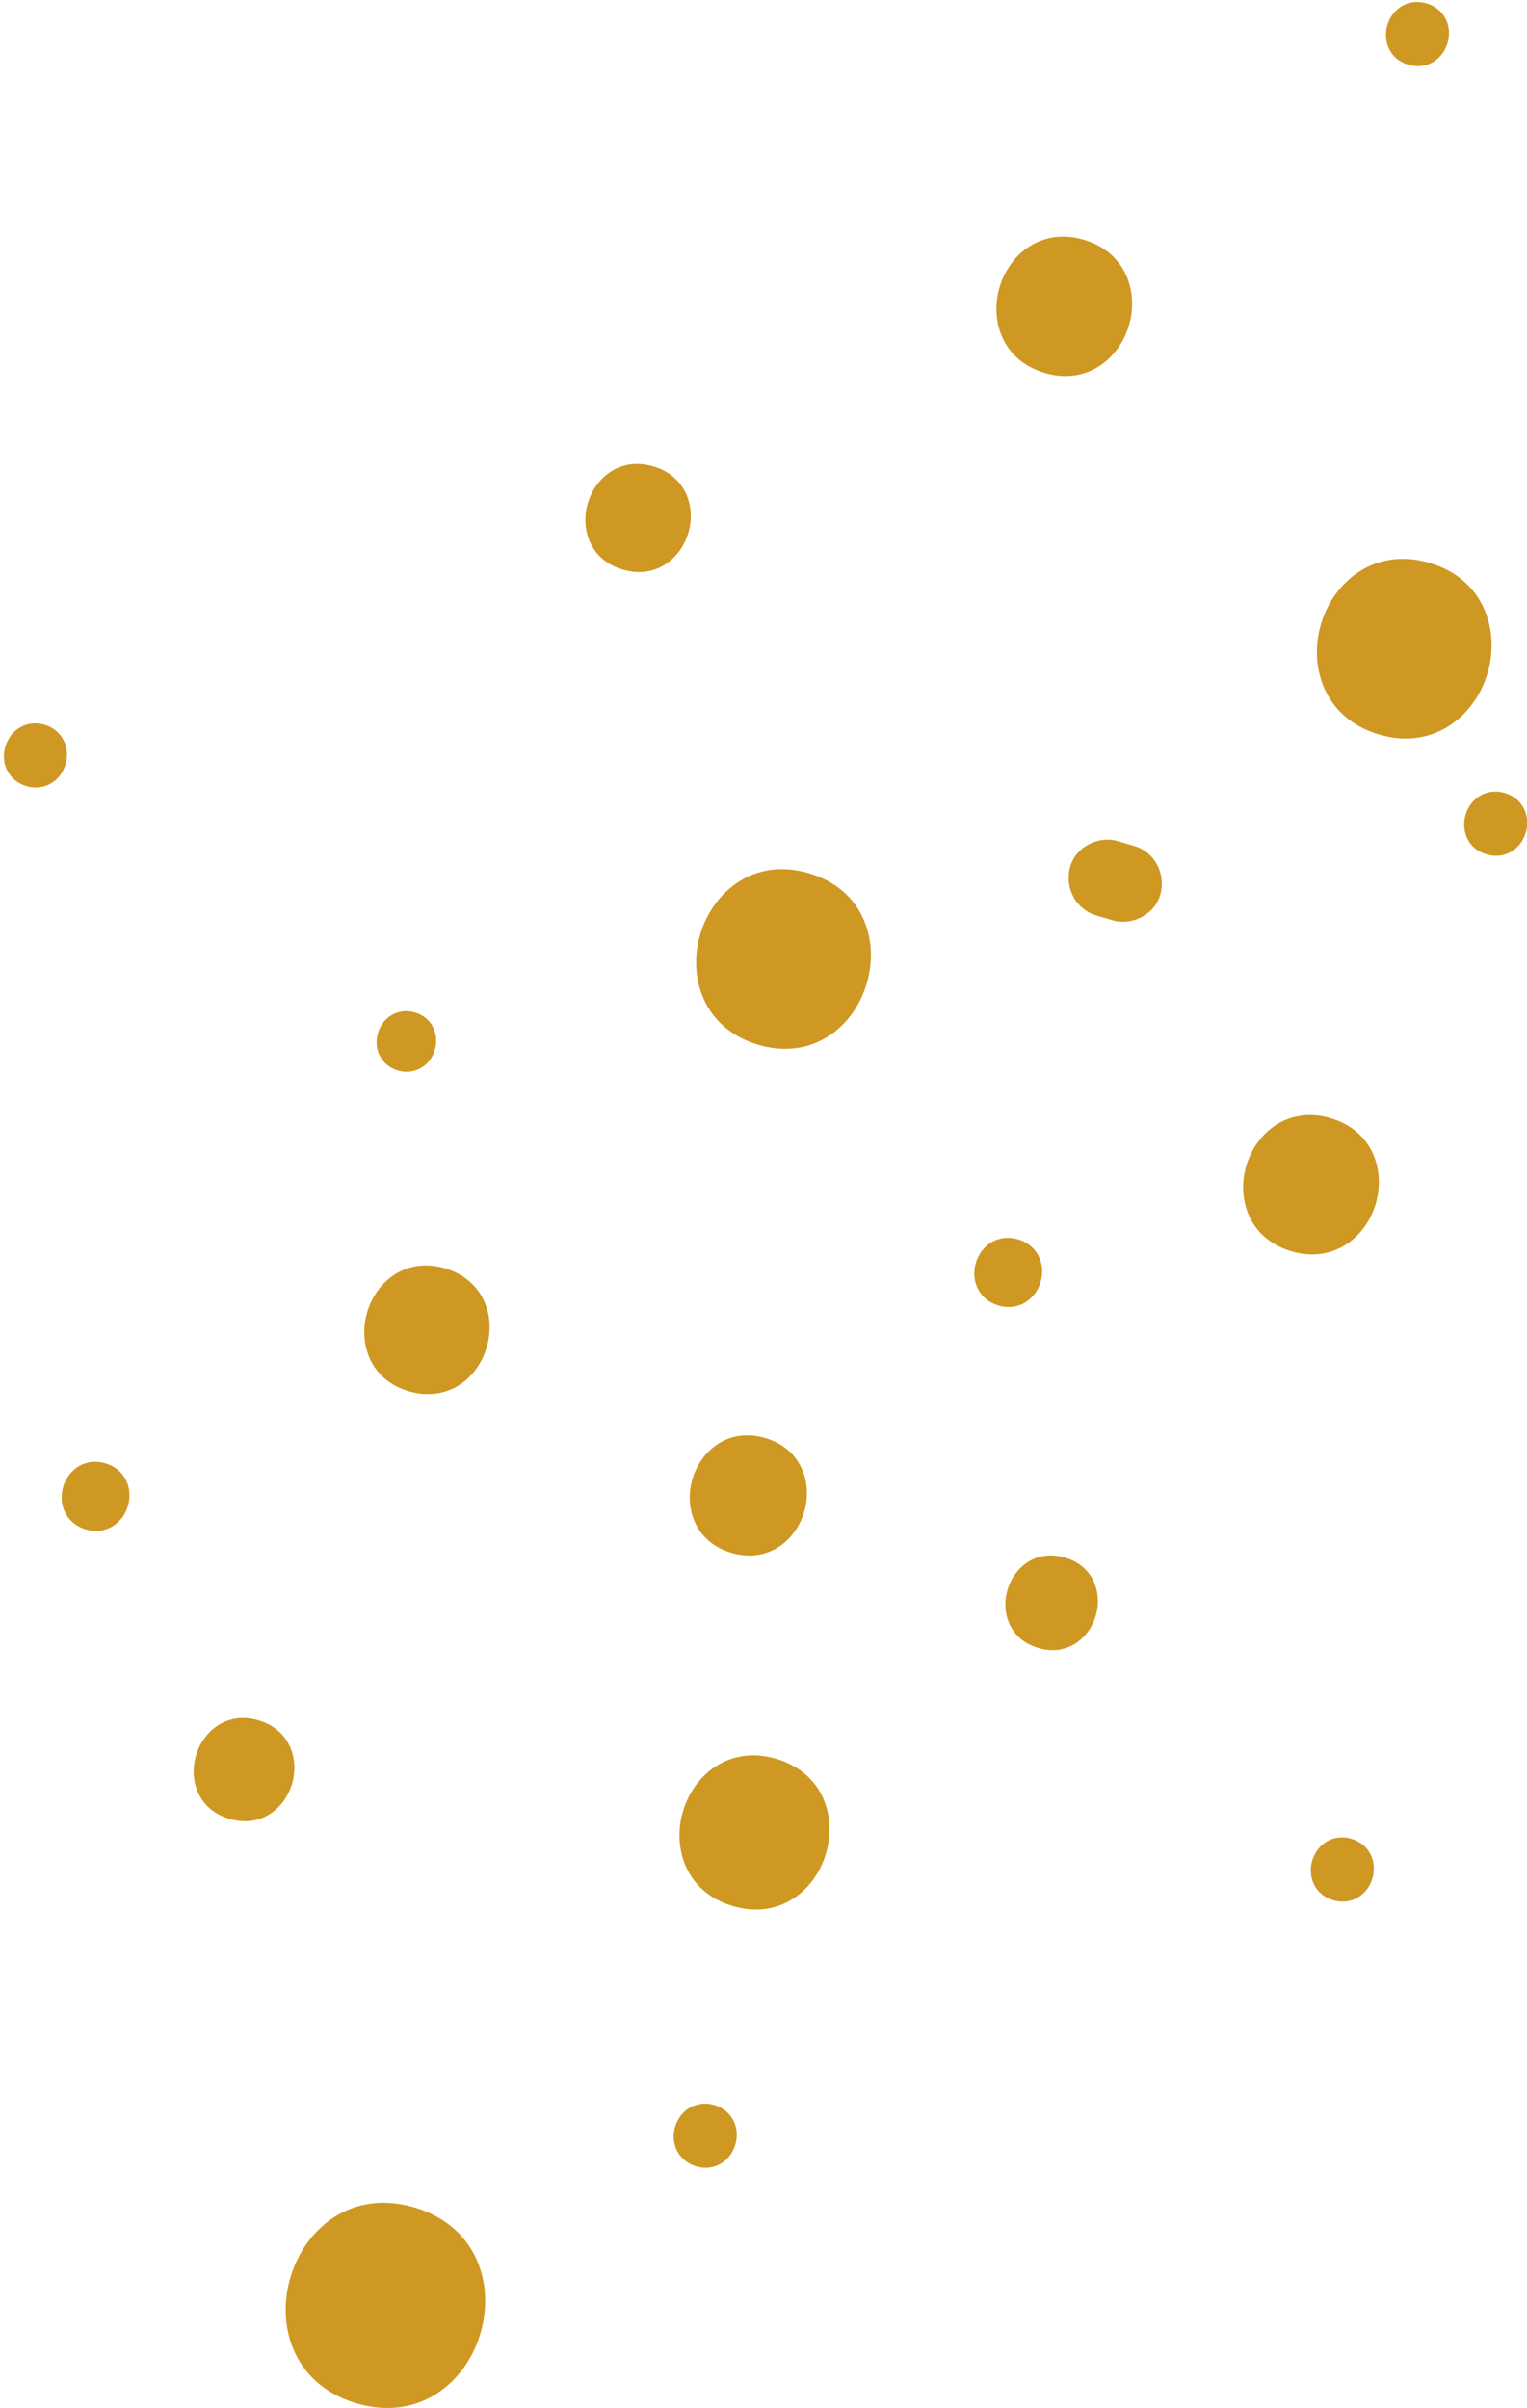 <?xml version="1.0" encoding="UTF-8" standalone="no"?><svg xmlns="http://www.w3.org/2000/svg" xmlns:xlink="http://www.w3.org/1999/xlink" fill="#ce9823" height="491.5" preserveAspectRatio="xMidYMid meet" version="1" viewBox="-0.8 -0.4 311.8 491.5" width="311.8" zoomAndPan="magnify"><defs><clipPath id="a"><path d="M 57 449 L 99 449 L 99 491.121 L 57 491.121 Z M 57 449"/></clipPath><clipPath id="b"><path d="M 298 161 L 311.039 161 L 311.039 175 L 298 175 Z M 298 161"/></clipPath></defs><g><g id="change1_1"><path d="M 52.004 350.758 C 45.574 348.855 40.703 352.918 39.223 357.918 C 37.746 362.914 39.617 368.969 46.055 370.871 C 47.16 371.199 48.223 371.352 49.227 371.352 C 54.062 371.352 57.613 367.852 58.836 363.711 C 60.312 358.715 58.441 352.66 52.004 350.758"/></g><g id="change1_2"><path d="M 20.711 298.289 C 18.273 297.57 15.863 298.117 14.098 299.797 C 12.207 301.594 11.379 304.391 11.988 306.926 C 12.555 309.293 14.281 311.066 16.719 311.785 C 17.422 311.992 18.121 312.098 18.805 312.098 C 20.488 312.098 22.074 311.473 23.332 310.277 C 25.223 308.484 26.051 305.684 25.441 303.152 C 24.871 300.781 23.145 299.012 20.711 298.289"/></g><g id="change1_3"><path d="M 90.094 258.496 L 90.09 258.496 C 82.086 256.129 76.02 261.199 74.176 267.434 C 72.332 273.664 74.66 281.211 82.672 283.578 C 83.984 283.969 85.289 284.156 86.562 284.156 C 89.66 284.156 92.555 283.027 94.844 280.855 C 98.355 277.516 99.957 272.109 98.824 267.398 C 97.785 263.074 94.602 259.828 90.094 258.496"/></g><g id="change1_4"><path d="M 157.707 358.609 C 148.125 355.777 140.867 361.855 138.656 369.324 C 136.449 376.789 139.23 385.824 148.82 388.66 C 150.434 389.141 152.023 389.375 153.562 389.375 C 157.234 389.375 160.613 388.031 163.367 385.41 C 167.594 381.402 169.516 374.906 168.152 369.246 C 166.895 364.008 163.184 360.23 157.707 358.609"/></g><g clip-path="url(#a)" id="change1_20"><path d="M 83.816 450.184 C 76.543 448.035 69.684 449.559 64.504 454.48 C 58.863 459.836 56.293 468.512 58.113 476.066 C 59.781 483.008 64.711 488.016 71.988 490.168 C 74.141 490.805 76.258 491.117 78.305 491.117 C 83.172 491.117 87.652 489.34 91.301 485.875 C 96.941 480.52 99.508 471.84 97.691 464.285 C 96.02 457.344 91.094 452.336 83.816 450.184"/></g><g id="change1_5"><path d="M 148.535 316.562 C 149.82 316.941 151.055 317.117 152.223 317.117 C 157.852 317.117 161.98 313.039 163.406 308.215 C 165.129 302.395 162.953 295.348 155.465 293.133 C 147.98 290.918 142.316 295.656 140.594 301.48 C 138.875 307.297 141.051 314.348 148.535 316.562"/></g><g id="change1_6"><path d="M 216.664 317.531 C 210.758 315.789 206.285 319.516 204.93 324.105 C 203.57 328.691 205.293 334.246 211.207 335.992 C 212.223 336.297 213.195 336.434 214.121 336.434 C 218.562 336.434 221.82 333.223 222.941 329.422 C 224.301 324.836 222.578 319.281 216.664 317.531"/></g><g id="change1_7"><path d="M 209.691 264.57 C 211.582 262.773 212.41 259.973 211.801 257.441 C 211.23 255.07 209.504 253.301 207.066 252.578 C 204.633 251.859 202.219 252.41 200.453 254.09 C 198.562 255.883 197.734 258.684 198.344 261.215 C 198.914 263.582 200.641 265.355 203.074 266.074 C 203.777 266.281 204.48 266.387 205.16 266.387 C 206.848 266.387 208.434 265.762 209.691 264.57"/></g><g id="change1_8"><path d="M 164.355 177.836 C 153.199 174.535 144.75 181.617 142.176 190.324 C 139.602 199.02 142.84 209.551 154 212.852 C 155.887 213.41 157.738 213.688 159.527 213.688 C 163.801 213.688 167.73 212.121 170.934 209.078 C 175.863 204.398 178.109 196.812 176.52 190.203 C 175.055 184.113 170.734 179.719 164.355 177.836"/></g><g id="change1_9"><path d="M 80.434 218.102 C 81.039 218.281 81.641 218.367 82.23 218.367 C 84.855 218.367 87.176 216.656 87.992 213.898 C 88.988 210.523 87.242 207.242 83.934 206.262 C 80.621 205.285 77.371 207.094 76.375 210.469 C 75.379 213.84 77.121 217.121 80.434 218.102"/></g><g id="change1_10"><path d="M 230.812 172.281 L 227.504 171.305 C 225.465 170.699 223.191 170.988 221.262 172.09 C 219.422 173.145 218.137 174.801 217.656 176.758 C 216.605 180.992 218.965 185.254 223.023 186.453 L 226.336 187.434 C 227.035 187.641 227.762 187.742 228.496 187.742 C 229.895 187.742 231.309 187.371 232.57 186.648 C 234.414 185.594 235.695 183.934 236.18 181.98 C 237.23 177.742 234.875 173.484 230.812 172.281"/></g><g id="change1_11"><path d="M 291.113 114.496 C 279.957 111.199 271.504 118.281 268.93 126.988 C 266.359 135.684 269.594 146.215 280.758 149.516 C 282.672 150.082 284.5 150.344 286.238 150.344 C 294.641 150.344 300.805 144.238 302.941 137.027 C 305.512 128.328 302.273 117.801 291.113 114.496"/></g><g id="change1_12"><path d="M 270.914 227.848 C 262.246 225.285 255.684 230.777 253.688 237.527 C 251.691 244.273 254.211 252.445 262.883 255.012 C 264.371 255.449 265.793 255.652 267.145 255.652 C 273.668 255.652 278.453 250.922 280.109 245.328 C 282.102 238.582 279.586 230.41 270.914 227.848"/></g><g id="change1_13"><path d="M 212.496 75.707 C 213.98 76.148 215.406 76.352 216.758 76.352 C 223.281 76.352 228.066 71.621 229.719 66.027 C 231.715 59.281 229.199 51.109 220.527 48.547 C 211.859 45.984 205.297 51.473 203.301 58.227 C 201.305 64.973 203.824 73.145 212.496 75.707"/></g><g id="change1_14"><path d="M 132.602 94.801 C 125.867 92.809 120.77 97.066 119.223 102.305 C 117.676 107.535 119.633 113.875 126.371 115.867 C 127.531 116.211 128.641 116.367 129.691 116.367 C 134.758 116.367 138.469 112.699 139.754 108.363 C 141.301 103.133 139.34 96.793 132.602 94.801"/></g><g id="change1_15"><path d="M 286.773 12.824 C 287.426 13.016 288.078 13.109 288.711 13.109 C 290.281 13.109 291.758 12.531 292.926 11.418 C 294.68 9.754 295.445 7.16 294.883 4.816 C 294.352 2.609 292.746 0.961 290.48 0.289 C 288.219 -0.379 285.977 0.133 284.328 1.695 C 282.578 3.359 281.812 5.953 282.379 8.301 C 282.906 10.504 284.512 12.152 286.773 12.824"/></g><g id="change1_16"><path d="M 275.145 374.938 C 272.879 374.27 270.637 374.781 268.992 376.344 C 267.242 378.008 266.477 380.598 267.039 382.945 C 267.57 385.152 269.172 386.801 271.438 387.469 C 272.09 387.66 272.738 387.758 273.375 387.758 C 274.941 387.758 276.418 387.176 277.59 386.062 C 279.34 384.402 280.109 381.809 279.543 379.461 C 279.012 377.258 277.41 375.609 275.145 374.938"/></g><g id="change1_17"><path d="M 145.055 429.273 C 141.559 428.238 138.117 430.152 137.059 433.727 C 136.004 437.297 137.848 440.77 141.352 441.805 C 141.988 441.996 142.629 442.086 143.25 442.086 C 146.027 442.086 148.48 440.273 149.344 437.352 C 150.402 433.781 148.559 430.309 145.055 429.273"/></g><g clip-path="url(#b)" id="change1_19"><path d="M 310.855 165.984 C 310.324 163.781 308.723 162.133 306.457 161.461 C 304.195 160.793 301.953 161.305 300.305 162.867 C 298.555 164.531 297.789 167.121 298.352 169.469 C 298.883 171.676 300.484 173.324 302.75 173.992 C 303.402 174.188 304.051 174.281 304.688 174.281 C 306.258 174.281 307.73 173.699 308.902 172.59 C 310.652 170.926 311.422 168.332 310.855 165.984"/></g><g id="change1_18"><path d="M 8.293 147.531 C 4.793 146.496 1.352 148.406 0.297 151.98 C -0.762 155.551 1.082 159.027 4.586 160.062 C 5.227 160.254 5.863 160.344 6.484 160.344 C 9.266 160.344 11.719 158.531 12.582 155.609 C 13.637 152.039 11.793 148.562 8.293 147.531"/></g></g></svg>
